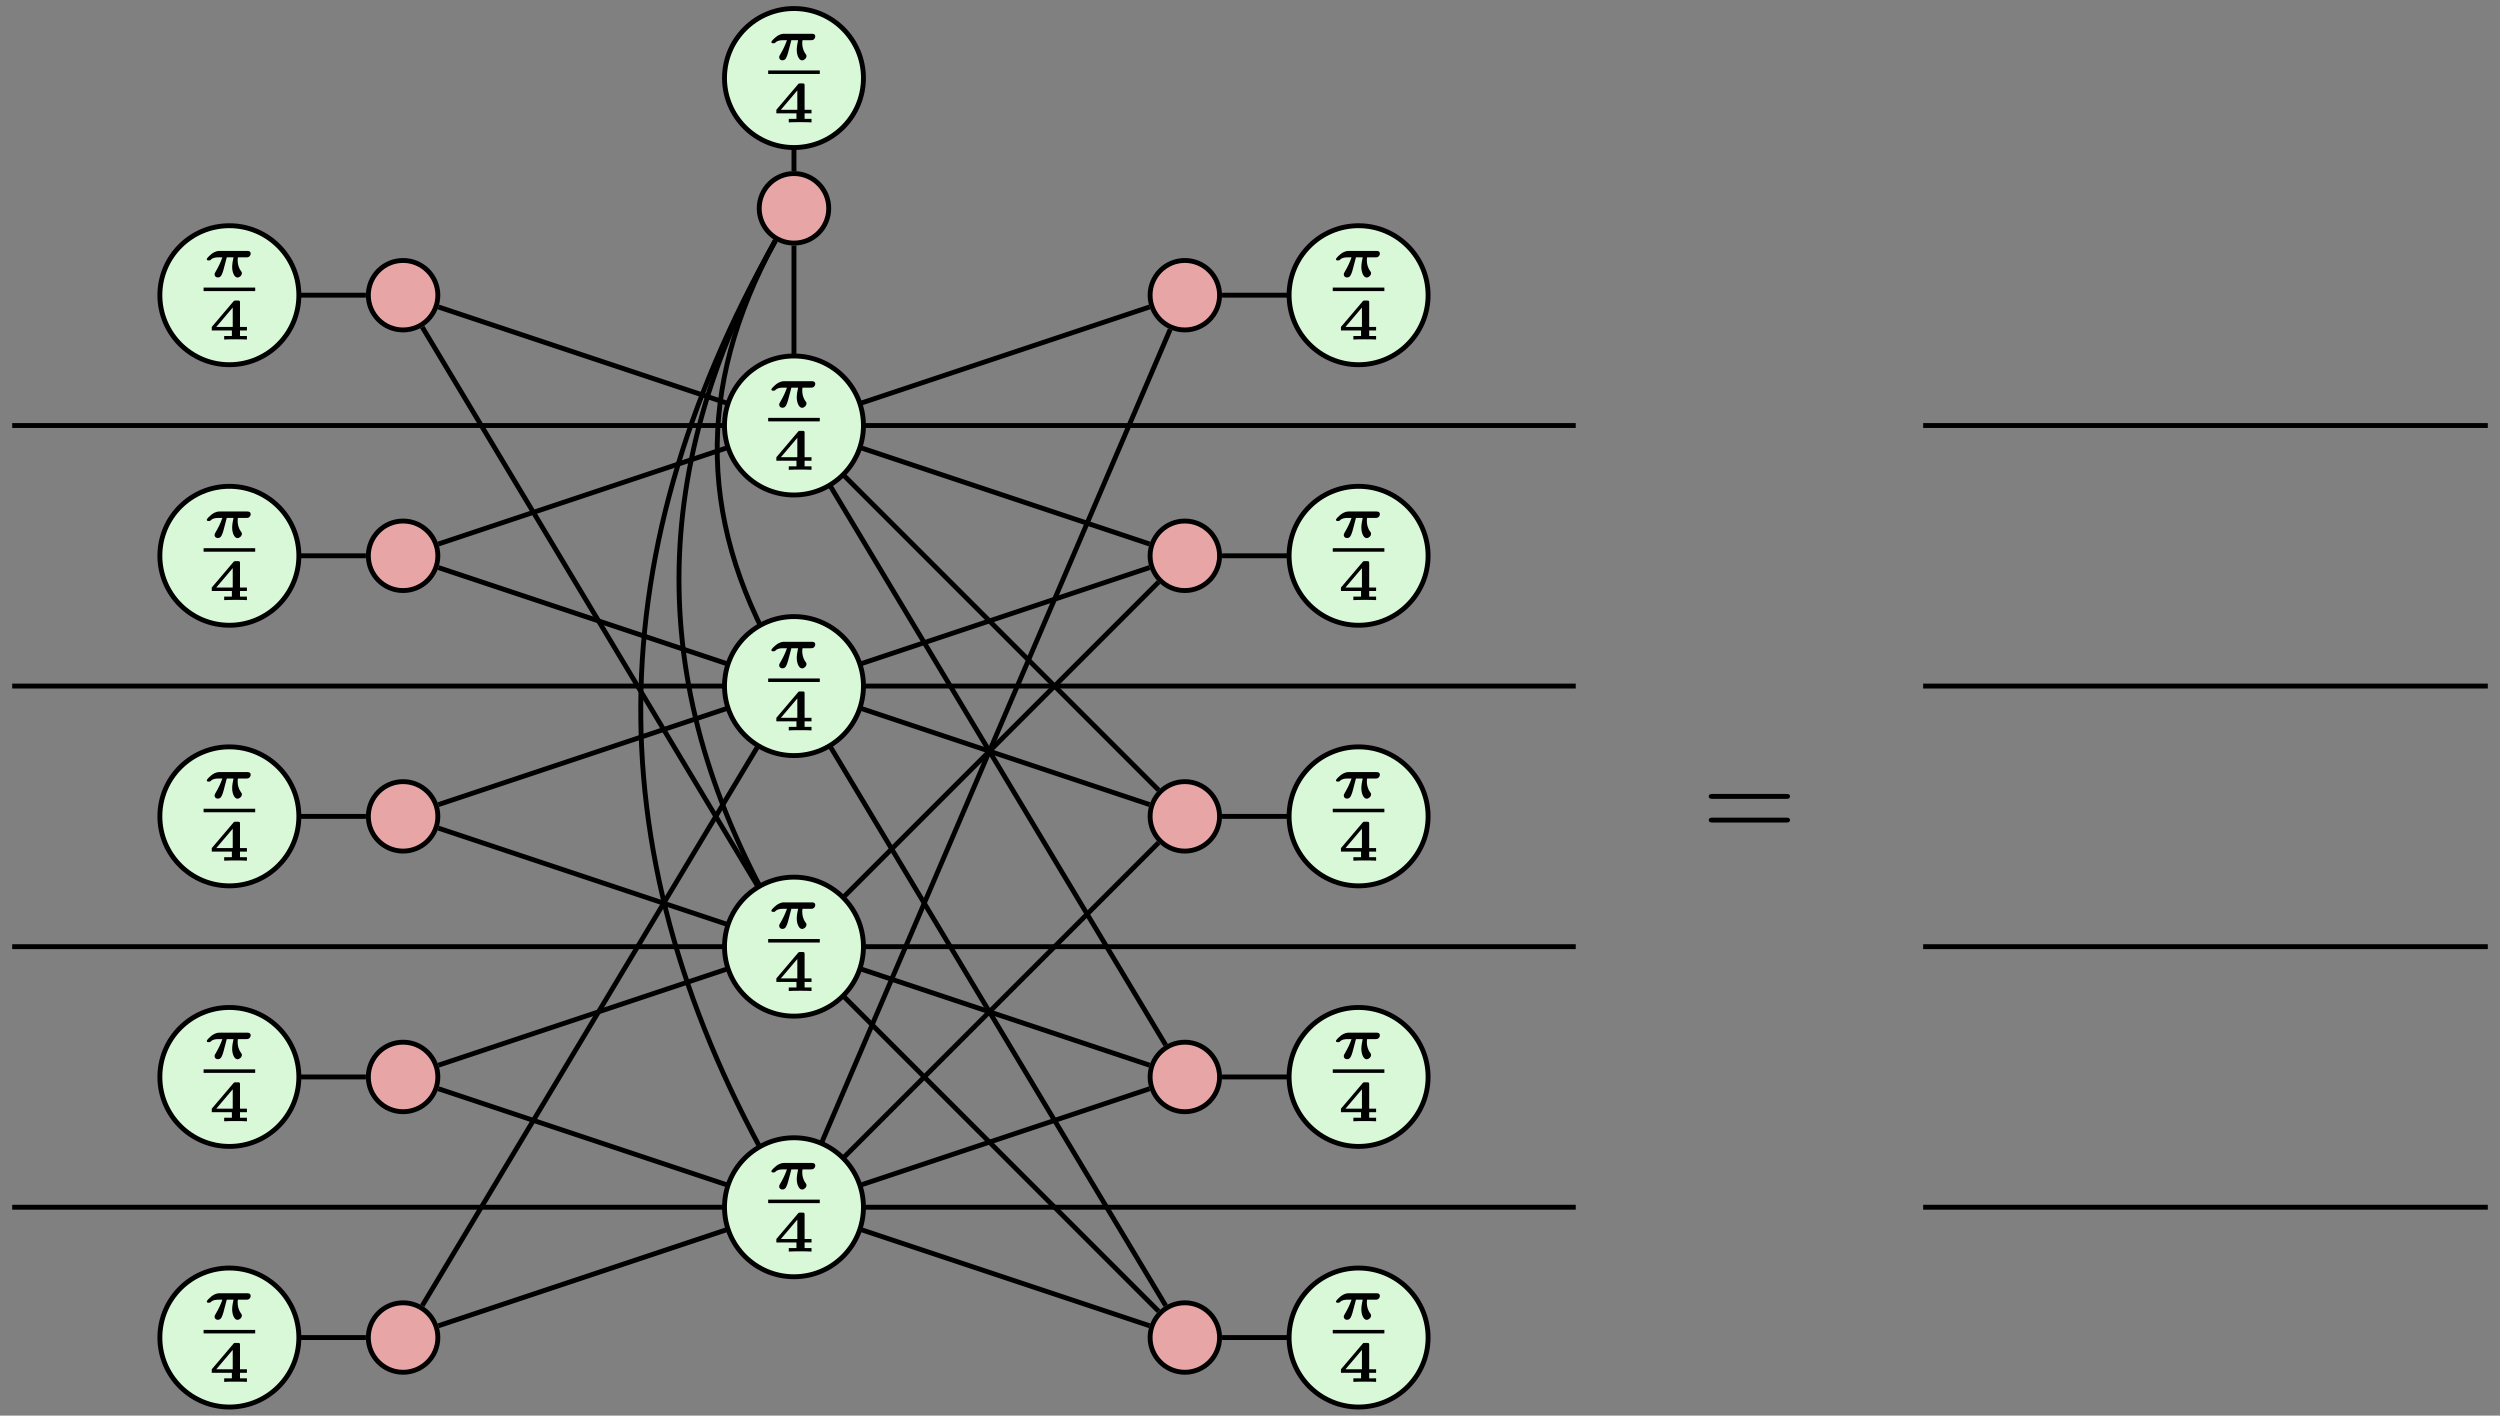 <?xml version='1.0' encoding='UTF-8'?>
<!-- This file was generated by dvisvgm 2.13.1 -->
<svg version='1.1' xmlns='http://www.w3.org/2000/svg' xmlns:xlink='http://www.w3.org/1999/xlink' width='407.93pt' height='230.986pt' viewBox='0 -230.986 407.93 230.986'>
<rect x="0" y="-230.986" width="407.93" height="230.986" fill="#808080" stroke="none"/>
<g id='page1' transform='matrix(2 0 0 2 0 0)'>
<g transform='matrix(1 0 0 -1 0 0)'>
<path d='M.996 80.777H128.559' stroke='#000' fill='none' stroke-width='.399' stroke-miterlimit='10'/>
<path d='M.996 59.52H128.559' stroke='#000' fill='none' stroke-width='.399' stroke-miterlimit='10'/>
<path d='M.996 38.258H128.559' stroke='#000' fill='none' stroke-width='.399' stroke-miterlimit='10'/>
<path d='M.996 17H128.559' stroke='#000' fill='none' stroke-width='.399' stroke-miterlimit='10'/>
<path d='M64.777 101.531V107.992' stroke='#000' fill='none' stroke-width='.399' stroke-miterlimit='10'/>
<path d='M64.777 95.461V81.914' stroke='#000' fill='none' stroke-width='.399' stroke-miterlimit='10'/>
<path d='M63.262 95.867C48.336 69.348 48.617 44.316 64.121 18.133' stroke='#000' fill='none' stroke-width='.399' stroke-miterlimit='10'/>
<path d='M63.262 95.867C56.66 83.766 56.941 72.418 64.121 60.652' stroke='#000' fill='none' stroke-width='.399' stroke-miterlimit='10'/>
<path d='M64.121 39.391C52.777 58.367 52.5 76.555 63.262 95.867' stroke='#000' fill='none' stroke-width='.399' stroke-miterlimit='10'/>
<path d='M99.703 70.148H109.707' stroke='#000' fill='none' stroke-width='.399' stroke-miterlimit='10'/>
<path d='M99.703 6.367H109.707' stroke='#000' fill='none' stroke-width='.399' stroke-miterlimit='10'/>
<path d='M99.703 27.629H109.707' stroke='#000' fill='none' stroke-width='.399' stroke-miterlimit='10'/>
<path d='M99.703 48.887H109.707' stroke='#000' fill='none' stroke-width='.399' stroke-miterlimit='10'/>
<path d='M65.91 80.402L93.789 71.109' stroke='#000' fill='none' stroke-width='.399' stroke-miterlimit='10'/>
<path d='M65.91 59.898L93.789 69.188' stroke='#000' fill='none' stroke-width='.399' stroke-miterlimit='10'/>
<path d='M65.91 39.391L94.523 68.004' stroke='#000' fill='none' stroke-width='.399' stroke-miterlimit='10'/>
<path d='M65.457 58.387L95.106 8.969' stroke='#000' fill='none' stroke-width='.399' stroke-miterlimit='10'/>
<path d='M65.91 37.125L94.523 8.516' stroke='#000' fill='none' stroke-width='.399' stroke-miterlimit='10'/>
<path d='M65.91 16.621L93.789 7.328' stroke='#000' fill='none' stroke-width='.399' stroke-miterlimit='10'/>
<path d='M65.457 79.644L95.106 30.23' stroke='#000' fill='none' stroke-width='.399' stroke-miterlimit='10'/>
<path d='M65.91 37.879L93.789 28.586' stroke='#000' fill='none' stroke-width='.399' stroke-miterlimit='10'/>
<path d='M65.91 17.375L93.789 26.668' stroke='#000' fill='none' stroke-width='.399' stroke-miterlimit='10'/>
<path d='M65.91 79.644L94.523 51.035' stroke='#000' fill='none' stroke-width='.399' stroke-miterlimit='10'/>
<path d='M65.91 59.141L93.789 49.848' stroke='#000' fill='none' stroke-width='.399' stroke-miterlimit='10'/>
<path d='M65.91 18.133L94.523 46.742' stroke='#000' fill='none' stroke-width='.399' stroke-miterlimit='10'/>
<path d='M34.449 8.969L64.098 58.387' stroke='#000' fill='none' stroke-width='.399' stroke-miterlimit='10'/>
<path d='M35.766 7.328L63.645 16.621' stroke='#000' fill='none' stroke-width='.399' stroke-miterlimit='10'/>
<path d='M19.848 6.367H29.852' stroke='#000' fill='none' stroke-width='.399' stroke-miterlimit='10'/>
<path d='M19.848 91.41H29.852' stroke='#000' fill='none' stroke-width='.399' stroke-miterlimit='10'/>
<path d='M35.766 90.449L63.645 81.156' stroke='#000' fill='none' stroke-width='.399' stroke-miterlimit='10'/>
<path d='M34.449 88.809L64.098 39.391' stroke='#000' fill='none' stroke-width='.399' stroke-miterlimit='10'/>
<path d='M109.707 91.41H99.703' stroke='#000' fill='none' stroke-width='.399' stroke-miterlimit='10'/>
<path d='M93.789 90.449L65.91 81.156' stroke='#000' fill='none' stroke-width='.399' stroke-miterlimit='10'/>
<path d='M95.473 88.621L65.262 18.133' stroke='#000' fill='none' stroke-width='.399' stroke-miterlimit='10'/>
<path d='M63.645 17.375L35.766 26.668' stroke='#000' fill='none' stroke-width='.399' stroke-miterlimit='10'/>
<path d='M35.766 28.586L63.645 37.879' stroke='#000' fill='none' stroke-width='.399' stroke-miterlimit='10'/>
<path d='M19.848 27.629H29.852' stroke='#000' fill='none' stroke-width='.399' stroke-miterlimit='10'/>
<path d='M19.848 70.148H29.852' stroke='#000' fill='none' stroke-width='.399' stroke-miterlimit='10'/>
<path d='M35.766 71.109L63.645 80.402' stroke='#000' fill='none' stroke-width='.399' stroke-miterlimit='10'/>
<path d='M35.766 69.188L63.645 59.895' stroke='#000' fill='none' stroke-width='.399' stroke-miterlimit='10'/>
<path d='M19.848 48.887H29.852' stroke='#000' fill='none' stroke-width='.399' stroke-miterlimit='10'/>
<path d='M35.766 49.848L63.645 59.141' stroke='#000' fill='none' stroke-width='.399' stroke-miterlimit='10'/>
<path d='M35.766 47.93L63.645 38.637' stroke='#000' fill='none' stroke-width='.399' stroke-miterlimit='10'/>
<path d='M156.902 80.777H202.969' stroke='#000' fill='none' stroke-width='.399' stroke-miterlimit='10'/>
<path d='M156.902 59.52H202.969' stroke='#000' fill='none' stroke-width='.399' stroke-miterlimit='10'/>
<path d='M156.902 38.258H202.969' stroke='#000' fill='none' stroke-width='.399' stroke-miterlimit='10'/>
<path d='M156.902 17H202.969' stroke='#000' fill='none' stroke-width='.399' stroke-miterlimit='10'/>
<path d='M64.777 86.449C61.645 86.449 59.109 83.91 59.109 80.777C59.109 77.648 61.645 75.109 64.777 75.109C67.91 75.109 70.445 77.648 70.445 80.777C70.445 83.91 67.91 86.449 64.777 86.449Z' fill='#d8f8d8'/>
<path d='M64.777 86.449C61.645 86.449 59.109 83.91 59.109 80.777C59.109 77.648 61.645 75.109 64.777 75.109C67.91 75.109 70.445 77.648 70.445 80.777C70.445 83.91 67.91 86.449 64.777 86.449Z' stroke='#000' fill='none' stroke-width='.399' stroke-miterlimit='10'/>
<path d='M66.151 83.866C66.237 83.866 66.323 83.866 66.409 83.942C66.462 83.99 66.514 84.071 66.514 84.172C66.514 84.392 66.304 84.392 66.228 84.392H63.99C63.88 84.392 63.646 84.392 63.321 84.143C63.225 84.071 62.934 83.809 62.934 83.718C62.934 83.617 63.02 83.617 63.101 83.617C63.211 83.617 63.216 83.622 63.269 83.68C63.422 83.842 63.68 83.866 63.876 83.866H64.205C64.048 83.426 63.904 83.125 63.637 82.666C63.589 82.585 63.57 82.556 63.57 82.475C63.57 82.312 63.699 82.226 63.833 82.226C64.105 82.226 64.186 82.484 64.287 82.819L64.564 83.866H65.114C65.066 83.646 65.004 83.33 65.004 83.077C65.004 82.656 65.176 82.221 65.439 82.221C65.601 82.221 65.797 82.389 65.797 82.57C65.797 82.652 65.764 82.7 65.726 82.747C65.506 83.044 65.453 83.364 65.453 83.613C65.453 83.737 65.458 83.761 65.472 83.866H66.151Z'/>
<path d='M62.672 81.258H66.883' stroke='#000' fill='none' stroke-width='.287' stroke-miterlimit='10'/>
<path d='M66.208 77.903V78.19H65.644V80.169C65.644 80.312 65.62 80.341 65.472 80.341H65.295C65.166 80.341 65.161 80.331 65.099 80.26L63.34 78.19V77.903H64.98V77.449H64.353V77.162C64.587 77.181 65.051 77.181 65.305 77.181C65.577 77.181 65.94 77.181 66.208 77.162V77.449H65.644V77.903H66.208ZM65.051 79.772V78.19H63.708L65.051 79.772Z'/>
<path d='M64.777 65.188C61.645 65.188 59.109 62.648 59.109 59.52C59.109 56.387 61.645 53.848 64.777 53.848C67.91 53.848 70.445 56.387 70.445 59.52C70.445 62.648 67.91 65.188 64.777 65.188Z' fill='#d8f8d8'/>
<path d='M64.777 65.188C61.645 65.188 59.109 62.648 59.109 59.52C59.109 56.387 61.645 53.848 64.777 53.848C67.91 53.848 70.445 56.387 70.445 59.52C70.445 62.648 67.91 65.188 64.777 65.188Z' stroke='#000' fill='none' stroke-width='.399' stroke-miterlimit='10'/>
<path d='M66.151 62.606C66.237 62.606 66.323 62.606 66.409 62.682C66.462 62.73 66.514 62.811 66.514 62.912C66.514 63.132 66.304 63.132 66.228 63.132H63.99C63.88 63.132 63.646 63.132 63.321 62.883C63.225 62.811 62.934 62.549 62.934 62.458C62.934 62.357 63.02 62.357 63.101 62.357C63.211 62.357 63.216 62.362 63.269 62.419C63.422 62.582 63.68 62.606 63.876 62.606H64.205C64.048 62.166 63.904 61.865 63.637 61.406C63.589 61.325 63.57 61.296 63.57 61.215C63.57 61.052 63.699 60.966 63.833 60.966C64.105 60.966 64.186 61.224 64.287 61.559L64.564 62.606H65.114C65.066 62.386 65.004 62.07 65.004 61.817C65.004 61.396 65.176 60.961 65.439 60.961C65.601 60.961 65.797 61.129 65.797 61.31C65.797 61.392 65.764 61.439 65.726 61.487C65.506 61.784 65.453 62.104 65.453 62.353C65.453 62.477 65.458 62.501 65.472 62.606H66.151Z'/>
<path d='M62.672 59.996H66.883' stroke='#000' fill='none' stroke-width='.287' stroke-miterlimit='10'/>
<path d='M66.208 56.643V56.93H65.644V58.909C65.644 59.052 65.62 59.081 65.472 59.081H65.295C65.166 59.081 65.161 59.071 65.099 59L63.34 56.93V56.643H64.98V56.189H64.353V55.902C64.587 55.921 65.051 55.921 65.305 55.921C65.577 55.921 65.94 55.921 66.208 55.902V56.189H65.644V56.643H66.208ZM65.051 58.512V56.93H63.708L65.051 58.512Z'/>
<path d='M64.777 43.93C61.645 43.93 59.109 41.391 59.109 38.258C59.109 35.129 61.645 32.59 64.777 32.59C67.91 32.59 70.445 35.129 70.445 38.258C70.445 41.391 67.91 43.93 64.777 43.93Z' fill='#d8f8d8'/>
<path d='M64.777 43.93C61.645 43.93 59.109 41.391 59.109 38.258C59.109 35.129 61.645 32.59 64.777 32.59C67.91 32.59 70.445 35.129 70.445 38.258C70.445 41.391 67.91 43.93 64.777 43.93Z' stroke='#000' fill='none' stroke-width='.399' stroke-miterlimit='10'/>
<path d='M66.151 41.346C66.237 41.346 66.323 41.346 66.409 41.423C66.462 41.47 66.514 41.552 66.514 41.652C66.514 41.872 66.304 41.872 66.228 41.872H63.99C63.88 41.872 63.646 41.872 63.321 41.623C63.225 41.552 62.934 41.289 62.934 41.198C62.934 41.098 63.02 41.098 63.101 41.098C63.211 41.098 63.216 41.102 63.269 41.16C63.422 41.322 63.68 41.346 63.876 41.346H64.205C64.048 40.906 63.904 40.605 63.637 40.146C63.589 40.065 63.57 40.036 63.57 39.955C63.57 39.793 63.699 39.706 63.833 39.706C64.105 39.706 64.186 39.964 64.287 40.299L64.564 41.346H65.114C65.066 41.126 65.004 40.811 65.004 40.557C65.004 40.137 65.176 39.702 65.439 39.702C65.601 39.702 65.797 39.869 65.797 40.051C65.797 40.132 65.764 40.18 65.726 40.228C65.506 40.524 65.453 40.844 65.453 41.093C65.453 41.217 65.458 41.241 65.472 41.346H66.151Z'/>
<path d='M62.672 38.738H66.883' stroke='#000' fill='none' stroke-width='.287' stroke-miterlimit='10'/>
<path d='M66.208 35.383V35.67H65.644V37.649C65.644 37.792 65.62 37.821 65.472 37.821H65.295C65.166 37.821 65.161 37.812 65.099 37.74L63.34 35.67V35.383H64.98V34.929H64.353V34.642C64.587 34.661 65.051 34.661 65.305 34.661C65.577 34.661 65.94 34.661 66.208 34.642V34.929H65.644V35.383H66.208ZM65.051 37.252V35.67H63.708L65.051 37.252Z'/>
<path d='M64.777 22.668C61.645 22.668 59.109 20.129 59.109 17C59.109 13.867 61.645 11.328 64.777 11.328C67.91 11.328 70.445 13.867 70.445 17C70.445 20.129 67.91 22.668 64.777 22.668Z' fill='#d8f8d8'/>
<path d='M64.777 22.668C61.645 22.668 59.109 20.129 59.109 17C59.109 13.867 61.645 11.328 64.777 11.328C67.91 11.328 70.445 13.867 70.445 17C70.445 20.129 67.91 22.668 64.777 22.668Z' stroke='#000' fill='none' stroke-width='.399' stroke-miterlimit='10'/>
<path d='M66.151 20.086C66.237 20.086 66.323 20.086 66.409 20.163C66.462 20.21 66.514 20.292 66.514 20.392C66.514 20.612 66.304 20.612 66.228 20.612H63.99C63.88 20.612 63.646 20.612 63.321 20.363C63.225 20.292 62.934 20.029 62.934 19.938C62.934 19.838 63.02 19.838 63.101 19.838C63.211 19.838 63.216 19.842 63.269 19.9C63.422 20.062 63.68 20.086 63.876 20.086H64.205C64.048 19.646 63.904 19.345 63.637 18.886C63.589 18.805 63.57 18.776 63.57 18.695C63.57 18.533 63.699 18.446 63.833 18.446C64.105 18.446 64.186 18.704 64.287 19.039L64.564 20.086H65.114C65.066 19.866 65.004 19.551 65.004 19.297C65.004 18.877 65.176 18.442 65.439 18.442C65.601 18.442 65.797 18.609 65.797 18.791C65.797 18.872 65.764 18.92 65.726 18.968C65.506 19.264 65.453 19.584 65.453 19.833C65.453 19.957 65.458 19.981 65.472 20.086H66.151Z'/>
<path d='M62.672 17.477H66.883' stroke='#000' fill='none' stroke-width='.287' stroke-miterlimit='10'/>
<path d='M66.208 14.123V14.41H65.644V16.389C65.644 16.533 65.62 16.561 65.472 16.561H65.295C65.166 16.561 65.161 16.552 65.099 16.48L63.34 14.41V14.123H64.98V13.669H64.353V13.382C64.587 13.401 65.051 13.401 65.305 13.401C65.577 13.401 65.94 13.401 66.208 13.382V13.669H65.644V14.123H66.208ZM65.051 15.992V14.41H63.708L65.051 15.992Z'/>
<path d='M67.613 98.496C67.613 100.062 66.344 101.332 64.777 101.332S61.941 100.062 61.941 98.496S63.211 95.66 64.777 95.66S67.613 96.93 67.613 98.496Z' fill='#e8a5a5'/>
<path d='M67.613 98.496C67.613 100.062 66.344 101.332 64.777 101.332S61.941 100.062 61.941 98.496S63.211 95.66 64.777 95.66S67.613 96.93 67.613 98.496Z' stroke='#000' fill='none' stroke-width='.399' stroke-miterlimit='10'/>
<path d='M64.777 114.797C61.645 114.797 59.109 112.258 59.109 109.125C59.109 105.996 61.645 103.457 64.777 103.457C67.91 103.457 70.445 105.996 70.445 109.125C70.445 112.258 67.91 114.797 64.777 114.797Z' fill='#d8f8d8'/>
<path d='M64.777 114.797C61.645 114.797 59.109 112.258 59.109 109.125C59.109 105.996 61.645 103.457 64.777 103.457C67.91 103.457 70.445 105.996 70.445 109.125C70.445 112.258 67.91 114.797 64.777 114.797Z' stroke='#000' fill='none' stroke-width='.399' stroke-miterlimit='10'/>
<path d='M66.151 112.212C66.237 112.212 66.323 112.212 66.409 112.288C66.462 112.336 66.514 112.417 66.514 112.518C66.514 112.738 66.304 112.738 66.228 112.738H63.99C63.88 112.738 63.646 112.738 63.321 112.489C63.225 112.417 62.934 112.154 62.934 112.063C62.934 111.963 63.02 111.963 63.101 111.963C63.211 111.963 63.216 111.968 63.269 112.025C63.422 112.188 63.68 112.212 63.876 112.212H64.205C64.048 111.772 63.904 111.471 63.637 111.012C63.589 110.931 63.57 110.902 63.57 110.821C63.57 110.658 63.699 110.572 63.833 110.572C64.105 110.572 64.186 110.83 64.287 111.165L64.564 112.212H65.114C65.066 111.992 65.004 111.676 65.004 111.423C65.004 111.002 65.176 110.567 65.439 110.567C65.601 110.567 65.797 110.734 65.797 110.916C65.797 110.998 65.764 111.045 65.726 111.093C65.506 111.389 65.453 111.71 65.453 111.958C65.453 112.083 65.458 112.107 65.472 112.212H66.151Z'/>
<path d='M62.672 109.602H66.883' stroke='#000' fill='none' stroke-width='.287' stroke-miterlimit='10'/>
<path d='M66.208 106.249V106.536H65.644V108.515C65.644 108.658 65.62 108.687 65.472 108.687H65.295C65.166 108.687 65.161 108.677 65.099 108.606L63.34 106.536V106.249H64.98V105.795H64.353V105.508C64.587 105.527 65.051 105.527 65.305 105.527C65.577 105.527 65.94 105.527 66.208 105.508V105.795H65.644V106.249H66.208ZM65.051 108.118V106.536H63.708L65.051 108.118Z'/>
<path d='M99.5 70.148C99.5 71.715 98.234 72.984 96.668 72.984S93.832 71.715 93.832 70.148S95.102 67.312 96.668 67.312S99.5 68.582 99.5 70.148Z' fill='#e8a5a5'/>
<path d='M99.5 70.148C99.5 71.715 98.234 72.984 96.668 72.984S93.832 71.715 93.832 70.148S95.102 67.312 96.668 67.312S99.5 68.582 99.5 70.148Z' stroke='#000' fill='none' stroke-width='.399' stroke-miterlimit='10'/>
<path d='M110.84 75.816C107.711 75.816 105.172 73.281 105.172 70.148C105.172 67.019 107.711 64.481 110.84 64.481C113.973 64.481 116.512 67.019 116.512 70.148C116.512 73.281 113.973 75.816 110.84 75.816Z' fill='#d8f8d8'/>
<path d='M110.84 75.816C107.711 75.816 105.172 73.281 105.172 70.148C105.172 67.019 107.711 64.481 110.84 64.481C113.973 64.481 116.512 67.019 116.512 70.148C116.512 73.281 113.973 75.816 110.84 75.816Z' stroke='#000' fill='none' stroke-width='.399' stroke-miterlimit='10'/>
<path d='M112.214 73.236C112.3 73.236 112.386 73.236 112.472 73.312C112.525 73.36 112.577 73.441 112.577 73.542C112.577 73.762 112.367 73.762 112.291 73.762H110.053C109.943 73.762 109.709 73.762 109.384 73.513C109.288 73.441 108.997 73.179 108.997 73.088C108.997 72.987 109.083 72.987 109.164 72.987C109.274 72.987 109.279 72.992 109.332 73.05C109.485 73.212 109.743 73.236 109.939 73.236H110.268C110.111 72.796 109.967 72.495 109.7 72.036C109.652 71.955 109.633 71.926 109.633 71.845C109.633 71.682 109.762 71.596 109.896 71.596C110.168 71.596 110.249 71.854 110.35 72.189L110.627 73.236H111.177C111.129 73.016 111.067 72.7 111.067 72.447C111.067 72.026 111.239 71.591 111.502 71.591C111.664 71.591 111.86 71.759 111.86 71.94C111.86 72.022 111.827 72.07 111.789 72.117C111.569 72.414 111.516 72.734 111.516 72.983C111.516 73.107 111.521 73.131 111.535 73.236H112.214Z'/>
<path d='M108.734 70.625H112.945' stroke='#000' fill='none' stroke-width='.287' stroke-miterlimit='10'/>
<path d='M112.271 67.273V67.56H111.707V69.539C111.707 69.682 111.683 69.711 111.535 69.711H111.358C111.229 69.711 111.224 69.701 111.162 69.63L109.403 67.56V67.273H111.043V66.819H110.416V66.532C110.651 66.551 111.114 66.551 111.368 66.551C111.64 66.551 112.003 66.551 112.271 66.532V66.819H111.707V67.273H112.271ZM111.114 69.142V67.56H109.771L111.114 69.142Z'/>
<path d='M99.5 6.367C99.5 7.934 98.234 9.203 96.668 9.203S93.832 7.934 93.832 6.367C93.832 4.805 95.102 3.535 96.668 3.535S99.5 4.805 99.5 6.367Z' fill='#e8a5a5'/>
<path d='M99.5 6.367C99.5 7.934 98.234 9.203 96.668 9.203S93.832 7.934 93.832 6.367C93.832 4.805 95.102 3.535 96.668 3.535S99.5 4.805 99.5 6.367Z' stroke='#000' fill='none' stroke-width='.399' stroke-miterlimit='10'/>
<path d='M110.84 12.039C107.711 12.039 105.172 9.5 105.172 6.367C105.172 3.238 107.711 .699 110.84 .699C113.973 .699 116.512 3.238 116.512 6.367C116.512 9.5 113.973 12.039 110.84 12.039Z' fill='#d8f8d8'/>
<path d='M110.84 12.039C107.711 12.039 105.172 9.5 105.172 6.367C105.172 3.238 107.711 .699 110.84 .699C113.973 .699 116.512 3.238 116.512 6.367C116.512 9.5 113.973 12.039 110.84 12.039Z' stroke='#000' fill='none' stroke-width='.399' stroke-miterlimit='10'/>
<path d='M112.214 9.456C112.3 9.456 112.386 9.456 112.472 9.533C112.525 9.58 112.577 9.662 112.577 9.762C112.577 9.982 112.367 9.982 112.291 9.982H110.053C109.943 9.982 109.709 9.982 109.384 9.733C109.288 9.662 108.997 9.399 108.997 9.308C108.997 9.208 109.083 9.208 109.164 9.208C109.274 9.208 109.279 9.212 109.332 9.27C109.485 9.432 109.743 9.456 109.939 9.456H110.268C110.111 9.016 109.967 8.715 109.7 8.256C109.652 8.175 109.633 8.146 109.633 8.065C109.633 7.903 109.762 7.816 109.896 7.816C110.168 7.816 110.249 8.074 110.35 8.409L110.627 9.456H111.177C111.129 9.236 111.067 8.921 111.067 8.667C111.067 8.247 111.239 7.812 111.502 7.812C111.664 7.812 111.86 7.979 111.86 8.161C111.86 8.242 111.827 8.29 111.789 8.338C111.569 8.634 111.516 8.954 111.516 9.203C111.516 9.327 111.521 9.351 111.535 9.456H112.214Z'/>
<path d='M108.734 6.848H112.945' stroke='#000' fill='none' stroke-width='.287' stroke-miterlimit='10'/>
<path d='M112.271 3.493V3.78H111.707V5.759C111.707 5.903 111.683 5.931 111.535 5.931H111.358C111.229 5.931 111.224 5.922 111.162 5.85L109.403 3.78V3.493H111.043V3.039H110.416V2.752C110.651 2.771 111.114 2.771 111.368 2.771C111.64 2.771 112.003 2.771 112.271 2.752V3.039H111.707V3.493H112.271ZM111.114 5.362V3.78H109.771L111.114 5.362Z'/>
<path d='M99.5 27.629C99.5 29.195 98.234 30.465 96.668 30.465S93.832 29.195 93.832 27.629S95.102 24.793 96.668 24.793S99.5 26.062 99.5 27.629Z' fill='#e8a5a5'/>
<path d='M99.5 27.629C99.5 29.195 98.234 30.465 96.668 30.465S93.832 29.195 93.832 27.629S95.102 24.793 96.668 24.793S99.5 26.062 99.5 27.629Z' stroke='#000' fill='none' stroke-width='.399' stroke-miterlimit='10'/>
<path d='M110.84 33.297C107.711 33.297 105.172 30.758 105.172 27.629C105.172 24.496 107.711 21.961 110.84 21.961C113.973 21.961 116.512 24.496 116.512 27.629C116.512 30.758 113.973 33.297 110.84 33.297Z' fill='#d8f8d8'/>
<path d='M110.84 33.297C107.711 33.297 105.172 30.758 105.172 27.629C105.172 24.496 107.711 21.961 110.84 21.961C113.973 21.961 116.512 24.496 116.512 27.629C116.512 30.758 113.973 33.297 110.84 33.297Z' stroke='#000' fill='none' stroke-width='.399' stroke-miterlimit='10'/>
<path d='M112.214 30.716C112.3 30.716 112.386 30.716 112.472 30.793C112.525 30.84 112.577 30.922 112.577 31.022C112.577 31.242 112.367 31.242 112.291 31.242H110.053C109.943 31.242 109.709 31.242 109.384 30.993C109.288 30.922 108.997 30.659 108.997 30.568C108.997 30.468 109.083 30.468 109.164 30.468C109.274 30.468 109.279 30.472 109.332 30.53C109.485 30.692 109.743 30.716 109.939 30.716H110.268C110.111 30.276 109.967 29.975 109.7 29.516C109.652 29.435 109.633 29.406 109.633 29.325C109.633 29.163 109.762 29.076 109.896 29.076C110.168 29.076 110.249 29.334 110.35 29.669L110.627 30.716H111.177C111.129 30.496 111.067 30.181 111.067 29.927C111.067 29.507 111.239 29.072 111.502 29.072C111.664 29.072 111.86 29.239 111.86 29.421C111.86 29.502 111.827 29.55 111.789 29.598C111.569 29.894 111.516 30.214 111.516 30.463C111.516 30.587 111.521 30.611 111.535 30.716H112.214Z'/>
<path d='M108.734 28.105H112.945' stroke='#000' fill='none' stroke-width='.287' stroke-miterlimit='10'/>
<path d='M112.271 24.753V25.04H111.707V27.019C111.707 27.163 111.683 27.191 111.535 27.191H111.358C111.229 27.191 111.224 27.182 111.162 27.11L109.403 25.04V24.753H111.043V24.299H110.416V24.012C110.651 24.031 111.114 24.031 111.368 24.031C111.64 24.031 112.003 24.031 112.271 24.012V24.299H111.707V24.753H112.271ZM111.114 26.622V25.04H109.771L111.114 26.622Z'/>
<path d='M99.5 48.887C99.5 50.453 98.234 51.723 96.668 51.723S93.832 50.453 93.832 48.887C93.832 47.324 95.102 46.055 96.668 46.055S99.5 47.324 99.5 48.887Z' fill='#e8a5a5'/>
<path d='M99.5 48.887C99.5 50.453 98.234 51.723 96.668 51.723S93.832 50.453 93.832 48.887C93.832 47.324 95.102 46.055 96.668 46.055S99.5 47.324 99.5 48.887Z' stroke='#000' fill='none' stroke-width='.399' stroke-miterlimit='10'/>
<path d='M110.84 54.559C107.711 54.559 105.172 52.02 105.172 48.891V48.887C105.172 45.758 107.711 43.219 110.84 43.219C113.973 43.219 116.512 45.758 116.512 48.887V48.891C116.512 52.02 113.973 54.559 110.84 54.559Z' fill='#d8f8d8'/>
<path d='M110.84 54.559C107.711 54.559 105.172 52.02 105.172 48.891V48.887C105.172 45.758 107.711 43.219 110.84 43.219C113.973 43.219 116.512 45.758 116.512 48.887V48.891C116.512 52.02 113.973 54.559 110.84 54.559Z' stroke='#000' fill='none' stroke-width='.399' stroke-miterlimit='10'/>
<path d='M112.214 51.976C112.3 51.976 112.386 51.976 112.472 52.052C112.525 52.1 112.577 52.181 112.577 52.282C112.577 52.502 112.367 52.502 112.291 52.502H110.053C109.943 52.502 109.709 52.502 109.384 52.253C109.288 52.181 108.997 51.919 108.997 51.828C108.997 51.727 109.083 51.727 109.164 51.727C109.274 51.727 109.279 51.732 109.332 51.79C109.485 51.952 109.743 51.976 109.939 51.976H110.268C110.111 51.536 109.967 51.235 109.7 50.776C109.652 50.695 109.633 50.666 109.633 50.585C109.633 50.422 109.762 50.336 109.896 50.336C110.168 50.336 110.249 50.594 110.35 50.929L110.627 51.976H111.177C111.129 51.756 111.067 51.44 111.067 51.187C111.067 50.766 111.239 50.331 111.502 50.331C111.664 50.331 111.86 50.499 111.86 50.68C111.86 50.762 111.827 50.81 111.789 50.857C111.569 51.154 111.516 51.474 111.516 51.723C111.516 51.847 111.521 51.871 111.535 51.976H112.214Z'/>
<path d='M108.734 49.367H112.945' stroke='#000' fill='none' stroke-width='.287' stroke-miterlimit='10'/>
<path d='M112.271 46.013V46.3H111.707V48.279C111.707 48.422 111.683 48.451 111.535 48.451H111.358C111.229 48.451 111.224 48.441 111.162 48.37L109.403 46.3V46.013H111.043V45.559H110.416V45.272C110.651 45.291 111.114 45.291 111.368 45.291C111.64 45.291 112.003 45.291 112.271 45.272V45.559H111.707V46.013H112.271ZM111.114 47.882V46.3H109.771L111.114 47.882Z'/>
<path d='M35.723 6.367C35.723 7.934 34.453 9.203 32.887 9.203S30.051 7.934 30.051 6.367C30.051 4.805 31.32 3.535 32.887 3.535S35.723 4.805 35.723 6.367Z' fill='#e8a5a5'/>
<path d='M35.723 6.367C35.723 7.934 34.453 9.203 32.887 9.203S30.051 7.934 30.051 6.367C30.051 4.805 31.32 3.535 32.887 3.535S35.723 4.805 35.723 6.367Z' stroke='#000' fill='none' stroke-width='.399' stroke-miterlimit='10'/>
<path d='M18.715 12.039C15.582 12.039 13.043 9.5 13.043 6.367C13.043 3.238 15.582 .699 18.715 .699C21.844 .699 24.383 3.238 24.383 6.367C24.383 9.5 21.844 12.039 18.715 12.039Z' fill='#d8f8d8'/>
<path d='M18.715 12.039C15.582 12.039 13.043 9.5 13.043 6.367C13.043 3.238 15.582 .699 18.715 .699C21.844 .699 24.383 3.238 24.383 6.367C24.383 9.5 21.844 12.039 18.715 12.039Z' stroke='#000' fill='none' stroke-width='.399' stroke-miterlimit='10'/>
<path d='M20.088 9.456C20.174 9.456 20.26 9.456 20.346 9.533C20.399 9.58 20.451 9.662 20.451 9.762C20.451 9.982 20.241 9.982 20.165 9.982H17.927C17.817 9.982 17.583 9.982 17.258 9.733C17.162 9.662 16.871 9.399 16.871 9.308C16.871 9.208 16.957 9.208 17.038 9.208C17.148 9.208 17.153 9.212 17.206 9.27C17.359 9.432 17.617 9.456 17.813 9.456H18.142C17.985 9.016 17.841 8.715 17.574 8.256C17.526 8.175 17.507 8.146 17.507 8.065C17.507 7.903 17.636 7.816 17.77 7.816C18.042 7.816 18.123 8.074 18.224 8.409L18.501 9.456H19.051C19.003 9.236 18.941 8.921 18.941 8.667C18.941 8.247 19.113 7.812 19.376 7.812C19.538 7.812 19.734 7.979 19.734 8.161C19.734 8.242 19.701 8.29 19.663 8.338C19.443 8.634 19.39 8.954 19.39 9.203C19.39 9.327 19.395 9.351 19.409 9.456H20.088Z'/>
<path d='M16.609 6.848H20.82' stroke='#000' fill='none' stroke-width='.287' stroke-miterlimit='10'/>
<path d='M20.145 3.493V3.78H19.581V5.759C19.581 5.903 19.557 5.931 19.409 5.931H19.232C19.103 5.931 19.098 5.922 19.036 5.85L17.277 3.78V3.493H18.917V3.039H18.29V2.752C18.524 2.771 18.988 2.771 19.242 2.771C19.514 2.771 19.877 2.771 20.145 2.752V3.039H19.581V3.493H20.145ZM18.988 5.362V3.78H17.645L18.988 5.362Z'/>
<path d='M35.723 91.41C35.723 92.973 34.453 94.242 32.887 94.242S30.051 92.973 30.051 91.41C30.051 89.844 31.32 88.574 32.887 88.574S35.723 89.844 35.723 91.41Z' fill='#e8a5a5'/>
<path d='M35.723 91.41C35.723 92.973 34.453 94.242 32.887 94.242S30.051 92.973 30.051 91.41C30.051 89.844 31.32 88.574 32.887 88.574S35.723 89.844 35.723 91.41Z' stroke='#000' fill='none' stroke-width='.399' stroke-miterlimit='10'/>
<path d='M18.715 97.078C15.582 97.078 13.043 94.539 13.043 91.41C13.043 88.277 15.582 85.738 18.715 85.738C21.844 85.738 24.383 88.277 24.383 91.41C24.383 94.539 21.844 97.078 18.715 97.078Z' fill='#d8f8d8'/>
<path d='M18.715 97.078C15.582 97.078 13.043 94.539 13.043 91.41C13.043 88.277 15.582 85.738 18.715 85.738C21.844 85.738 24.383 88.277 24.383 91.41C24.383 94.539 21.844 97.078 18.715 97.078Z' stroke='#000' fill='none' stroke-width='.399' stroke-miterlimit='10'/>
<path d='M20.088 94.496C20.174 94.496 20.26 94.496 20.346 94.572C20.399 94.62 20.451 94.701 20.451 94.802C20.451 95.022 20.241 95.022 20.165 95.022H17.927C17.817 95.022 17.583 95.022 17.258 94.773C17.162 94.701 16.871 94.439 16.871 94.348C16.871 94.247 16.957 94.247 17.038 94.247C17.148 94.247 17.153 94.252 17.206 94.309C17.359 94.472 17.617 94.496 17.813 94.496H18.142C17.985 94.056 17.841 93.755 17.574 93.296C17.526 93.215 17.507 93.186 17.507 93.105C17.507 92.942 17.636 92.856 17.77 92.856C18.042 92.856 18.123 93.114 18.224 93.449L18.501 94.496H19.051C19.003 94.276 18.941 93.96 18.941 93.707C18.941 93.286 19.113 92.851 19.376 92.851C19.538 92.851 19.734 93.019 19.734 93.2C19.734 93.282 19.701 93.329 19.663 93.377C19.443 93.674 19.39 93.994 19.39 94.243C19.39 94.367 19.395 94.391 19.409 94.496H20.088Z'/>
<path d='M16.609 91.887H20.82' stroke='#000' fill='none' stroke-width='.287' stroke-miterlimit='10'/>
<path d='M20.145 88.533V88.82H19.581V90.799C19.581 90.942 19.557 90.971 19.409 90.971H19.232C19.103 90.971 19.098 90.961 19.036 90.89L17.277 88.82V88.533H18.917V88.079H18.29V87.792C18.524 87.811 18.988 87.811 19.242 87.811C19.514 87.811 19.877 87.811 20.145 87.792V88.079H19.581V88.533H20.145ZM18.988 90.402V88.82H17.645L18.988 90.402Z'/>
<path d='M99.5 91.41C99.5 92.973 98.234 94.242 96.668 94.242S93.832 92.973 93.832 91.41C93.832 89.844 95.102 88.574 96.668 88.574S99.5 89.844 99.5 91.41Z' fill='#e8a5a5'/>
<path d='M99.5 91.41C99.5 92.973 98.234 94.242 96.668 94.242S93.832 92.973 93.832 91.41C93.832 89.844 95.102 88.574 96.668 88.574S99.5 89.844 99.5 91.41Z' stroke='#000' fill='none' stroke-width='.399' stroke-miterlimit='10'/>
<path d='M110.84 97.078C107.711 97.078 105.172 94.539 105.172 91.41C105.172 88.277 107.711 85.738 110.84 85.738C113.973 85.738 116.512 88.277 116.512 91.41C116.512 94.539 113.973 97.078 110.84 97.078Z' fill='#d8f8d8'/>
<path d='M110.84 97.078C107.711 97.078 105.172 94.539 105.172 91.41C105.172 88.277 107.711 85.738 110.84 85.738C113.973 85.738 116.512 88.277 116.512 91.41C116.512 94.539 113.973 97.078 110.84 97.078Z' stroke='#000' fill='none' stroke-width='.399' stroke-miterlimit='10'/>
<path d='M112.214 94.496C112.3 94.496 112.386 94.496 112.472 94.572C112.525 94.62 112.577 94.701 112.577 94.802C112.577 95.022 112.367 95.022 112.291 95.022H110.053C109.943 95.022 109.709 95.022 109.384 94.773C109.288 94.701 108.997 94.439 108.997 94.348C108.997 94.247 109.083 94.247 109.164 94.247C109.274 94.247 109.279 94.252 109.332 94.309C109.485 94.472 109.743 94.496 109.939 94.496H110.268C110.111 94.056 109.967 93.755 109.7 93.296C109.652 93.215 109.633 93.186 109.633 93.105C109.633 92.942 109.762 92.856 109.896 92.856C110.168 92.856 110.249 93.114 110.35 93.449L110.627 94.496H111.177C111.129 94.276 111.067 93.96 111.067 93.707C111.067 93.286 111.239 92.851 111.502 92.851C111.664 92.851 111.86 93.019 111.86 93.2C111.86 93.282 111.827 93.329 111.789 93.377C111.569 93.674 111.516 93.994 111.516 94.243C111.516 94.367 111.521 94.391 111.535 94.496H112.214Z'/>
<path d='M108.734 91.887H112.945' stroke='#000' fill='none' stroke-width='.287' stroke-miterlimit='10'/>
<path d='M112.271 88.533V88.82H111.707V90.799C111.707 90.942 111.683 90.971 111.535 90.971H111.358C111.229 90.971 111.224 90.961 111.162 90.89L109.403 88.82V88.533H111.043V88.079H110.416V87.792C110.651 87.811 111.114 87.811 111.368 87.811C111.64 87.811 112.003 87.811 112.271 87.792V88.079H111.707V88.533H112.271ZM111.114 90.402V88.82H109.771L111.114 90.402Z'/>
<path d='M35.723 27.629C35.723 29.195 34.453 30.465 32.887 30.465S30.051 29.195 30.051 27.629S31.32 24.793 32.887 24.793S35.723 26.062 35.723 27.629Z' fill='#e8a5a5'/>
<path d='M35.723 27.629C35.723 29.195 34.453 30.465 32.887 30.465S30.051 29.195 30.051 27.629S31.32 24.793 32.887 24.793S35.723 26.062 35.723 27.629Z' stroke='#000' fill='none' stroke-width='.399' stroke-miterlimit='10'/>
<path d='M18.715 33.297C15.582 33.297 13.043 30.758 13.043 27.629C13.043 24.496 15.582 21.961 18.715 21.961C21.844 21.961 24.383 24.496 24.383 27.629C24.383 30.758 21.844 33.297 18.715 33.297Z' fill='#d8f8d8'/>
<path d='M18.715 33.297C15.582 33.297 13.043 30.758 13.043 27.629C13.043 24.496 15.582 21.961 18.715 21.961C21.844 21.961 24.383 24.496 24.383 27.629C24.383 30.758 21.844 33.297 18.715 33.297Z' stroke='#000' fill='none' stroke-width='.399' stroke-miterlimit='10'/>
<path d='M20.088 30.716C20.174 30.716 20.26 30.716 20.346 30.793C20.399 30.84 20.451 30.922 20.451 31.022C20.451 31.242 20.241 31.242 20.165 31.242H17.927C17.817 31.242 17.583 31.242 17.258 30.993C17.162 30.922 16.871 30.659 16.871 30.568C16.871 30.468 16.957 30.468 17.038 30.468C17.148 30.468 17.153 30.472 17.206 30.53C17.359 30.692 17.617 30.716 17.813 30.716H18.142C17.985 30.276 17.841 29.975 17.574 29.516C17.526 29.435 17.507 29.406 17.507 29.325C17.507 29.163 17.636 29.076 17.77 29.076C18.042 29.076 18.123 29.334 18.224 29.669L18.501 30.716H19.051C19.003 30.496 18.941 30.181 18.941 29.927C18.941 29.507 19.113 29.072 19.376 29.072C19.538 29.072 19.734 29.239 19.734 29.421C19.734 29.502 19.701 29.55 19.663 29.598C19.443 29.894 19.39 30.214 19.39 30.463C19.39 30.587 19.395 30.611 19.409 30.716H20.088Z'/>
<path d='M16.609 28.105H20.82' stroke='#000' fill='none' stroke-width='.287' stroke-miterlimit='10'/>
<path d='M20.145 24.753V25.04H19.581V27.019C19.581 27.163 19.557 27.191 19.409 27.191H19.232C19.103 27.191 19.098 27.182 19.036 27.11L17.277 25.04V24.753H18.917V24.299H18.29V24.012C18.524 24.031 18.988 24.031 19.242 24.031C19.514 24.031 19.877 24.031 20.145 24.012V24.299H19.581V24.753H20.145ZM18.988 26.622V25.04H17.645L18.988 26.622Z'/>
<path d='M35.723 70.148C35.723 71.715 34.453 72.984 32.887 72.984S30.051 71.715 30.051 70.148S31.32 67.312 32.887 67.312S35.723 68.582 35.723 70.148Z' fill='#e8a5a5'/>
<path d='M35.723 70.148C35.723 71.715 34.453 72.984 32.887 72.984S30.051 71.715 30.051 70.148S31.32 67.312 32.887 67.312S35.723 68.582 35.723 70.148Z' stroke='#000' fill='none' stroke-width='.399' stroke-miterlimit='10'/>
<path d='M18.715 75.816C15.582 75.816 13.043 73.281 13.043 70.148C13.043 67.019 15.582 64.481 18.715 64.481C21.844 64.481 24.383 67.019 24.383 70.148C24.383 73.281 21.844 75.816 18.715 75.816Z' fill='#d8f8d8'/>
<path d='M18.715 75.816C15.582 75.816 13.043 73.281 13.043 70.148C13.043 67.019 15.582 64.481 18.715 64.481C21.844 64.481 24.383 67.019 24.383 70.148C24.383 73.281 21.844 75.816 18.715 75.816Z' stroke='#000' fill='none' stroke-width='.399' stroke-miterlimit='10'/>
<path d='M20.088 73.236C20.174 73.236 20.26 73.236 20.346 73.312C20.399 73.36 20.451 73.441 20.451 73.542C20.451 73.762 20.241 73.762 20.165 73.762H17.927C17.817 73.762 17.583 73.762 17.258 73.513C17.162 73.441 16.871 73.179 16.871 73.088C16.871 72.987 16.957 72.987 17.038 72.987C17.148 72.987 17.153 72.992 17.206 73.05C17.359 73.212 17.617 73.236 17.813 73.236H18.142C17.985 72.796 17.841 72.495 17.574 72.036C17.526 71.955 17.507 71.926 17.507 71.845C17.507 71.682 17.636 71.596 17.77 71.596C18.042 71.596 18.123 71.854 18.224 72.189L18.501 73.236H19.051C19.003 73.016 18.941 72.7 18.941 72.447C18.941 72.026 19.113 71.591 19.376 71.591C19.538 71.591 19.734 71.759 19.734 71.94C19.734 72.022 19.701 72.07 19.663 72.117C19.443 72.414 19.39 72.734 19.39 72.983C19.39 73.107 19.395 73.131 19.409 73.236H20.088Z'/>
<path d='M16.609 70.625H20.82' stroke='#000' fill='none' stroke-width='.287' stroke-miterlimit='10'/>
<path d='M20.145 67.273V67.56H19.581V69.539C19.581 69.682 19.557 69.711 19.409 69.711H19.232C19.103 69.711 19.098 69.701 19.036 69.63L17.277 67.56V67.273H18.917V66.819H18.29V66.532C18.524 66.551 18.988 66.551 19.242 66.551C19.514 66.551 19.877 66.551 20.145 66.532V66.819H19.581V67.273H20.145ZM18.988 69.142V67.56H17.645L18.988 69.142Z'/>
<path d='M35.723 48.887C35.723 50.453 34.453 51.723 32.887 51.723S30.051 50.453 30.051 48.887C30.051 47.324 31.32 46.055 32.887 46.055S35.723 47.324 35.723 48.887Z' fill='#e8a5a5'/>
<path d='M35.723 48.887C35.723 50.453 34.453 51.723 32.887 51.723S30.051 50.453 30.051 48.887C30.051 47.324 31.32 46.055 32.887 46.055S35.723 47.324 35.723 48.887Z' stroke='#000' fill='none' stroke-width='.399' stroke-miterlimit='10'/>
<path d='M18.715 54.559C15.582 54.559 13.043 52.02 13.043 48.891V48.887C13.043 45.758 15.582 43.219 18.715 43.219C21.844 43.219 24.383 45.758 24.383 48.887V48.891C24.383 52.02 21.844 54.559 18.715 54.559Z' fill='#d8f8d8'/>
<path d='M18.715 54.559C15.582 54.559 13.043 52.02 13.043 48.891V48.887C13.043 45.758 15.582 43.219 18.715 43.219C21.844 43.219 24.383 45.758 24.383 48.887V48.891C24.383 52.02 21.844 54.559 18.715 54.559Z' stroke='#000' fill='none' stroke-width='.399' stroke-miterlimit='10'/>
<path d='M20.088 51.976C20.174 51.976 20.26 51.976 20.346 52.052C20.399 52.1 20.451 52.181 20.451 52.282C20.451 52.502 20.241 52.502 20.165 52.502H17.927C17.817 52.502 17.583 52.502 17.258 52.253C17.162 52.181 16.871 51.919 16.871 51.828C16.871 51.727 16.957 51.727 17.038 51.727C17.148 51.727 17.153 51.732 17.206 51.79C17.359 51.952 17.617 51.976 17.813 51.976H18.142C17.985 51.536 17.841 51.235 17.574 50.776C17.526 50.695 17.507 50.666 17.507 50.585C17.507 50.422 17.636 50.336 17.77 50.336C18.042 50.336 18.123 50.594 18.224 50.929L18.501 51.976H19.051C19.003 51.756 18.941 51.44 18.941 51.187C18.941 50.766 19.113 50.331 19.376 50.331C19.538 50.331 19.734 50.499 19.734 50.68C19.734 50.762 19.701 50.81 19.663 50.857C19.443 51.154 19.39 51.474 19.39 51.723C19.39 51.847 19.395 51.871 19.409 51.976H20.088Z'/>
<path d='M16.609 49.367H20.82' stroke='#000' fill='none' stroke-width='.287' stroke-miterlimit='10'/>
<path d='M20.145 46.013V46.3H19.581V48.279C19.581 48.422 19.557 48.451 19.409 48.451H19.232C19.103 48.451 19.098 48.441 19.036 48.37L17.277 46.3V46.013H18.917V45.559H18.29V45.272C18.524 45.291 18.988 45.291 19.242 45.291C19.514 45.291 19.877 45.291 20.145 45.272V45.559H19.581V46.013H20.145ZM18.988 47.882V46.3H17.645L18.988 47.882Z'/>
<path d='M145.699 50.318C145.849 50.318 146.038 50.318 146.038 50.518C146.038 50.717 145.849 50.717 145.709 50.717H139.743C139.603 50.717 139.414 50.717 139.414 50.518C139.414 50.318 139.603 50.318 139.753 50.318H145.699ZM145.709 48.386C145.849 48.386 146.038 48.386 146.038 48.585C146.038 48.784 145.849 48.784 145.699 48.784H139.753C139.603 48.784 139.414 48.784 139.414 48.585C139.414 48.386 139.603 48.386 139.743 48.386H145.709Z'/>
</g>
</g>
</svg>